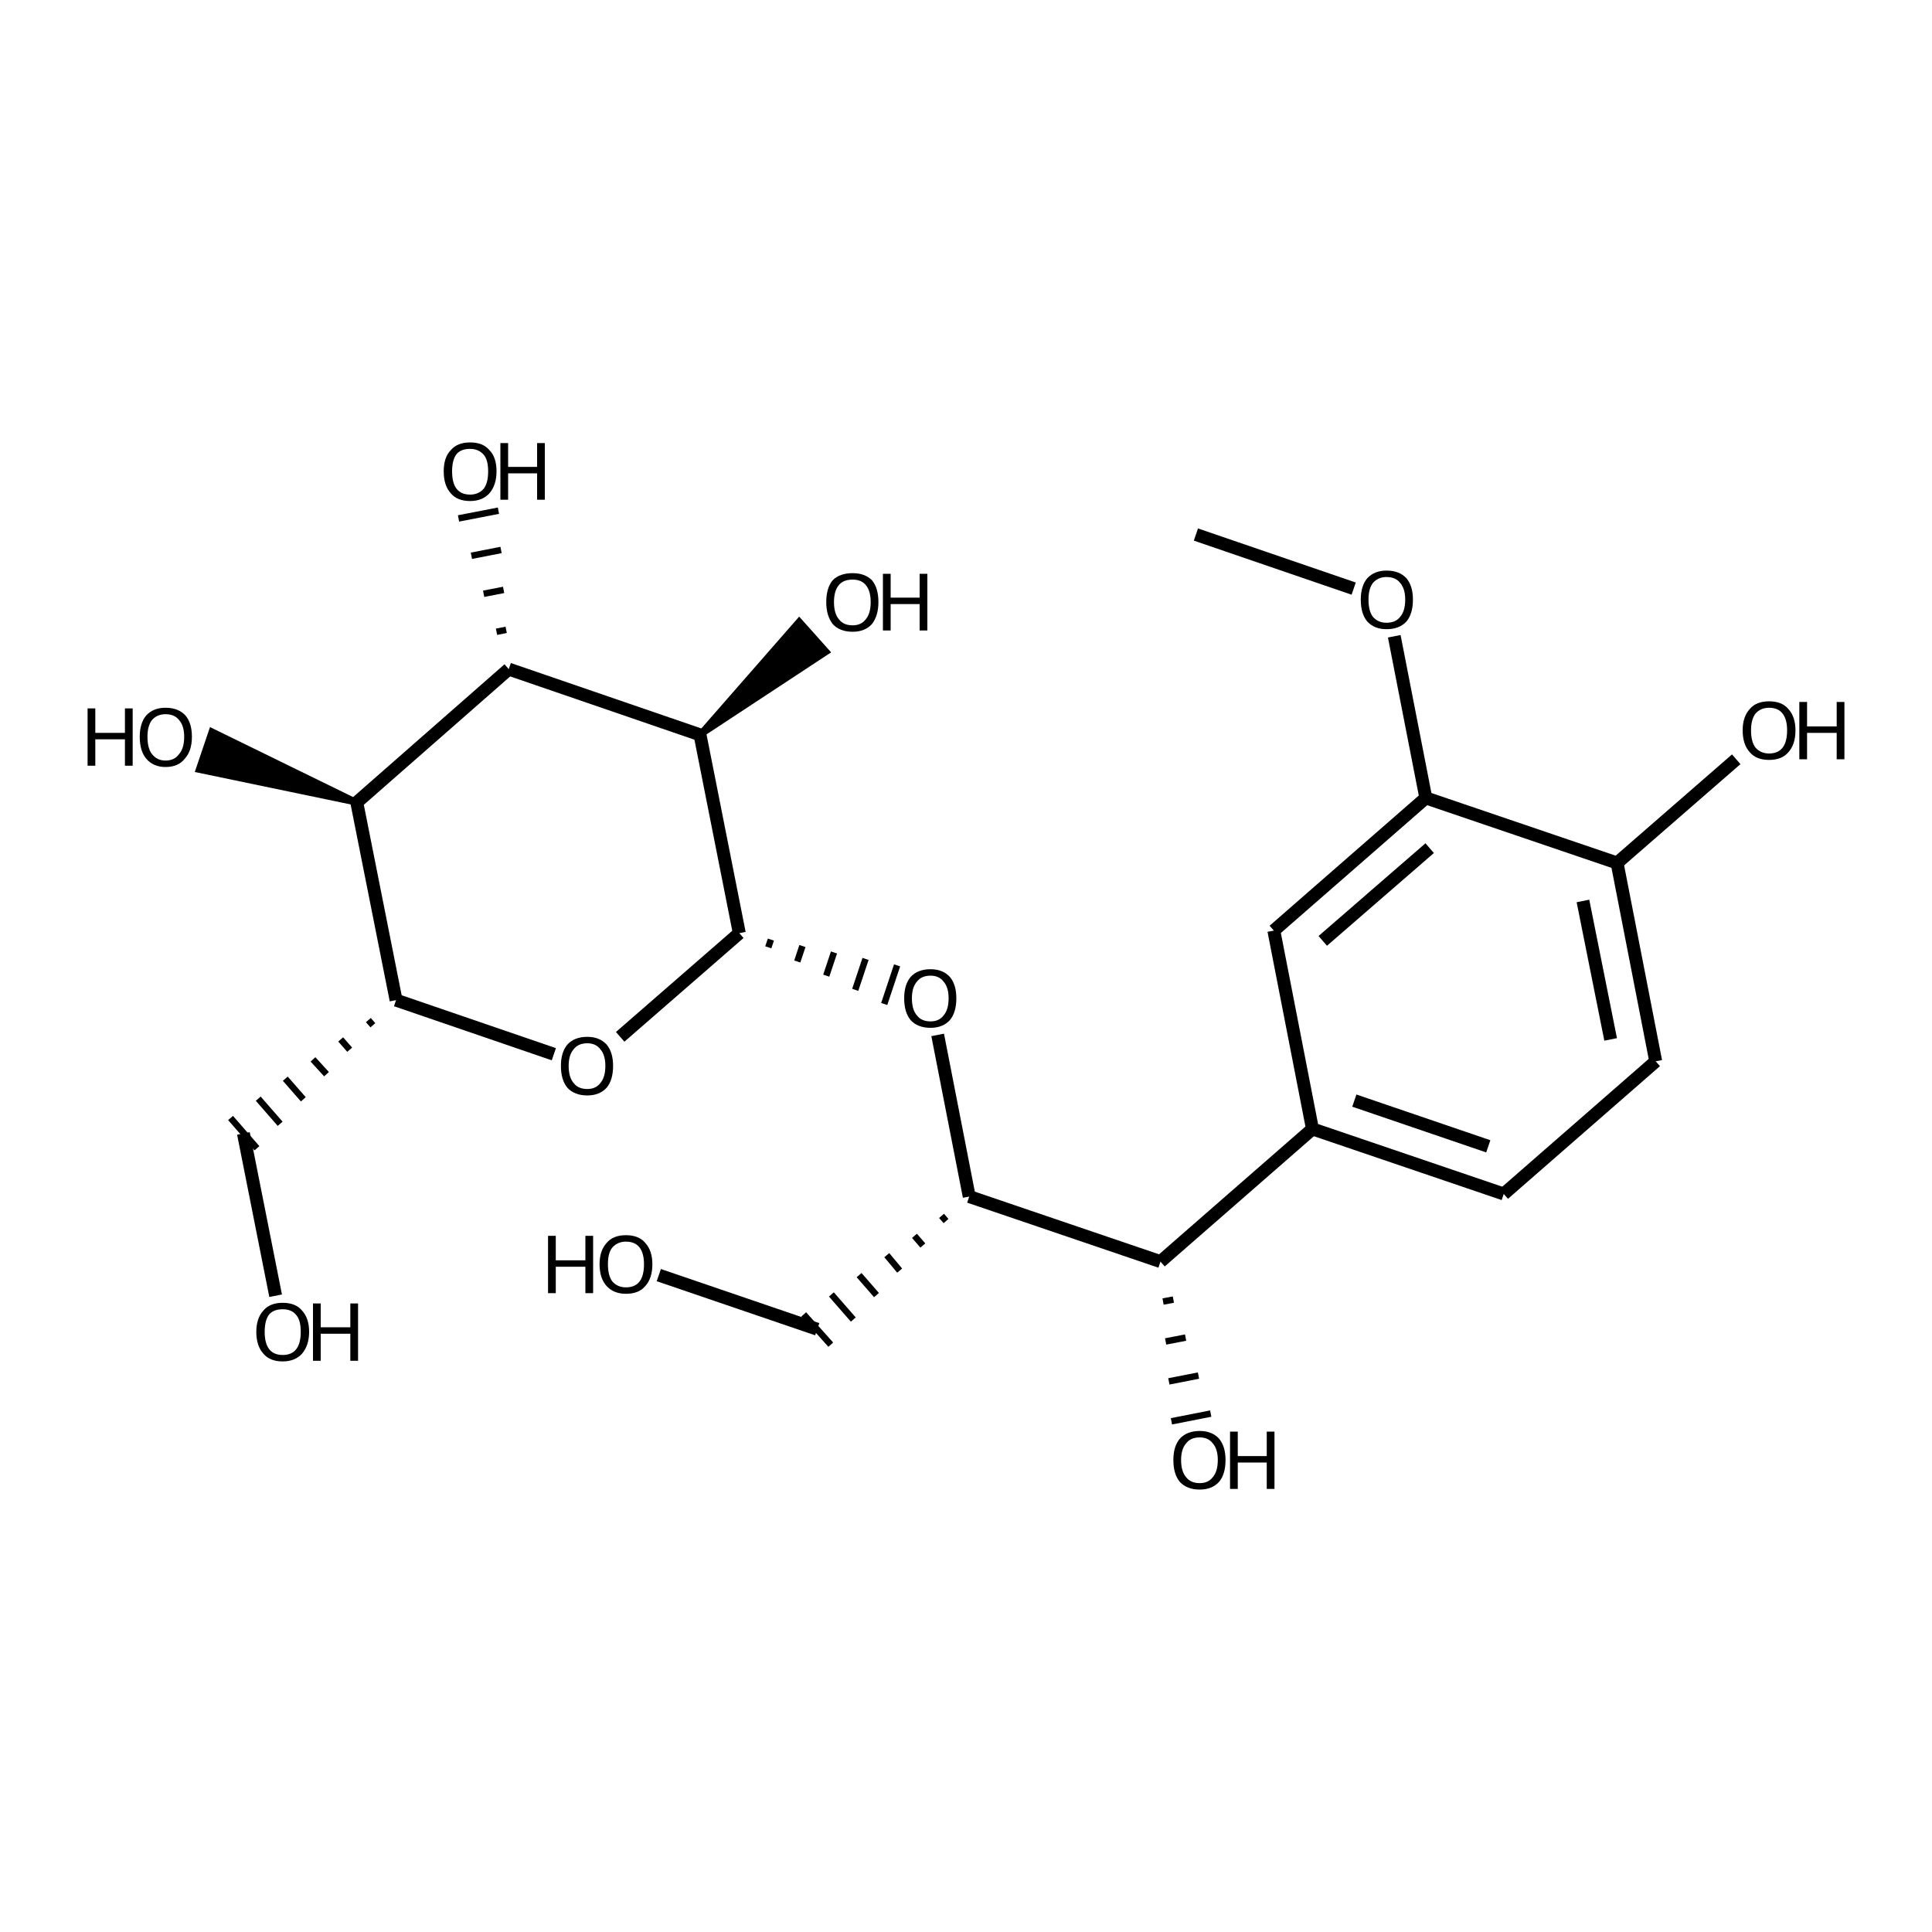 <?xml version='1.0' encoding='iso-8859-1'?>
<svg version='1.1' baseProfile='full'
              xmlns='http://www.w3.org/2000/svg'
                      xmlns:rdkit='http://www.rdkit.org/xml'
                      xmlns:xlink='http://www.w3.org/1999/xlink'
                  xml:space='preserve'
width='300px' height='300px' viewBox='0 0 300 300'>
<!-- END OF HEADER -->
<path class='bond-0 atom-0 atom-1' d='M 102.3,198.0 L 126.9,206.4' style='fill:none;fill-rule:evenodd;stroke:#000000;stroke-width:2.0px;stroke-linecap:butt;stroke-linejoin:miter;stroke-opacity:1' />
<path class='bond-1 atom-2 atom-1' d='M 146.2,188.8 L 146.9,189.6' style='fill:none;fill-rule:evenodd;stroke:#000000;stroke-width:1.0px;stroke-linecap:butt;stroke-linejoin:miter;stroke-opacity:1' />
<path class='bond-1 atom-2 atom-1' d='M 142.0,191.9 L 143.3,193.4' style='fill:none;fill-rule:evenodd;stroke:#000000;stroke-width:1.0px;stroke-linecap:butt;stroke-linejoin:miter;stroke-opacity:1' />
<path class='bond-1 atom-2 atom-1' d='M 137.7,194.9 L 139.7,197.3' style='fill:none;fill-rule:evenodd;stroke:#000000;stroke-width:1.0px;stroke-linecap:butt;stroke-linejoin:miter;stroke-opacity:1' />
<path class='bond-1 atom-2 atom-1' d='M 133.4,198.0 L 136.1,201.1' style='fill:none;fill-rule:evenodd;stroke:#000000;stroke-width:1.0px;stroke-linecap:butt;stroke-linejoin:miter;stroke-opacity:1' />
<path class='bond-1 atom-2 atom-1' d='M 129.1,201.0 L 132.5,204.9' style='fill:none;fill-rule:evenodd;stroke:#000000;stroke-width:1.0px;stroke-linecap:butt;stroke-linejoin:miter;stroke-opacity:1' />
<path class='bond-1 atom-2 atom-1' d='M 124.8,204.1 L 129.0,208.8' style='fill:none;fill-rule:evenodd;stroke:#000000;stroke-width:1.0px;stroke-linecap:butt;stroke-linejoin:miter;stroke-opacity:1' />
<path class='bond-2 atom-2 atom-3' d='M 150.5,185.8 L 180.2,195.9' style='fill:none;fill-rule:evenodd;stroke:#000000;stroke-width:2.0px;stroke-linecap:butt;stroke-linejoin:miter;stroke-opacity:1' />
<path class='bond-3 atom-3 atom-4' d='M 180.2,195.9 L 203.8,175.3' style='fill:none;fill-rule:evenodd;stroke:#000000;stroke-width:2.0px;stroke-linecap:butt;stroke-linejoin:miter;stroke-opacity:1' />
<path class='bond-4 atom-4 atom-5' d='M 203.8,175.3 L 233.5,185.4' style='fill:none;fill-rule:evenodd;stroke:#000000;stroke-width:2.0px;stroke-linecap:butt;stroke-linejoin:miter;stroke-opacity:1' />
<path class='bond-4 atom-4 atom-5' d='M 210.3,170.9 L 231.1,178.0' style='fill:none;fill-rule:evenodd;stroke:#000000;stroke-width:2.0px;stroke-linecap:butt;stroke-linejoin:miter;stroke-opacity:1' />
<path class='bond-5 atom-5 atom-6' d='M 233.5,185.4 L 257.1,164.8' style='fill:none;fill-rule:evenodd;stroke:#000000;stroke-width:2.0px;stroke-linecap:butt;stroke-linejoin:miter;stroke-opacity:1' />
<path class='bond-6 atom-6 atom-7' d='M 257.1,164.8 L 251.1,134.0' style='fill:none;fill-rule:evenodd;stroke:#000000;stroke-width:2.0px;stroke-linecap:butt;stroke-linejoin:miter;stroke-opacity:1' />
<path class='bond-6 atom-6 atom-7' d='M 250.1,161.4 L 245.8,139.9' style='fill:none;fill-rule:evenodd;stroke:#000000;stroke-width:2.0px;stroke-linecap:butt;stroke-linejoin:miter;stroke-opacity:1' />
<path class='bond-7 atom-7 atom-8' d='M 251.1,134.0 L 221.4,123.9' style='fill:none;fill-rule:evenodd;stroke:#000000;stroke-width:2.0px;stroke-linecap:butt;stroke-linejoin:miter;stroke-opacity:1' />
<path class='bond-8 atom-8 atom-9' d='M 221.4,123.9 L 197.8,144.5' style='fill:none;fill-rule:evenodd;stroke:#000000;stroke-width:2.0px;stroke-linecap:butt;stroke-linejoin:miter;stroke-opacity:1' />
<path class='bond-8 atom-8 atom-9' d='M 222.0,131.7 L 205.4,146.1' style='fill:none;fill-rule:evenodd;stroke:#000000;stroke-width:2.0px;stroke-linecap:butt;stroke-linejoin:miter;stroke-opacity:1' />
<path class='bond-9 atom-8 atom-10' d='M 221.4,123.9 L 216.5,98.8' style='fill:none;fill-rule:evenodd;stroke:#000000;stroke-width:2.0px;stroke-linecap:butt;stroke-linejoin:miter;stroke-opacity:1' />
<path class='bond-10 atom-10 atom-11' d='M 210.2,91.4 L 185.7,83.0' style='fill:none;fill-rule:evenodd;stroke:#000000;stroke-width:2.0px;stroke-linecap:butt;stroke-linejoin:miter;stroke-opacity:1' />
<path class='bond-11 atom-7 atom-12' d='M 251.1,134.0 L 269.6,117.9' style='fill:none;fill-rule:evenodd;stroke:#000000;stroke-width:2.0px;stroke-linecap:butt;stroke-linejoin:miter;stroke-opacity:1' />
<path class='bond-12 atom-3 atom-13' d='M 180.6,202.1 L 182.2,201.8' style='fill:none;fill-rule:evenodd;stroke:#000000;stroke-width:1.0px;stroke-linecap:butt;stroke-linejoin:miter;stroke-opacity:1' />
<path class='bond-12 atom-3 atom-13' d='M 181.0,208.3 L 184.1,207.7' style='fill:none;fill-rule:evenodd;stroke:#000000;stroke-width:1.0px;stroke-linecap:butt;stroke-linejoin:miter;stroke-opacity:1' />
<path class='bond-12 atom-3 atom-13' d='M 181.5,214.5 L 186.1,213.6' style='fill:none;fill-rule:evenodd;stroke:#000000;stroke-width:1.0px;stroke-linecap:butt;stroke-linejoin:miter;stroke-opacity:1' />
<path class='bond-12 atom-3 atom-13' d='M 181.9,220.7 L 188.0,219.5' style='fill:none;fill-rule:evenodd;stroke:#000000;stroke-width:1.0px;stroke-linecap:butt;stroke-linejoin:miter;stroke-opacity:1' />
<path class='bond-13 atom-2 atom-14' d='M 150.5,185.8 L 145.6,160.7' style='fill:none;fill-rule:evenodd;stroke:#000000;stroke-width:2.0px;stroke-linecap:butt;stroke-linejoin:miter;stroke-opacity:1' />
<path class='bond-14 atom-15 atom-14' d='M 119.3,147.1 L 119.7,145.9' style='fill:none;fill-rule:evenodd;stroke:#000000;stroke-width:1.0px;stroke-linecap:butt;stroke-linejoin:miter;stroke-opacity:1' />
<path class='bond-14 atom-15 atom-14' d='M 123.8,149.3 L 124.6,146.9' style='fill:none;fill-rule:evenodd;stroke:#000000;stroke-width:1.0px;stroke-linecap:butt;stroke-linejoin:miter;stroke-opacity:1' />
<path class='bond-14 atom-15 atom-14' d='M 128.3,151.5 L 129.5,147.9' style='fill:none;fill-rule:evenodd;stroke:#000000;stroke-width:1.0px;stroke-linecap:butt;stroke-linejoin:miter;stroke-opacity:1' />
<path class='bond-14 atom-15 atom-14' d='M 132.8,153.7 L 134.4,148.9' style='fill:none;fill-rule:evenodd;stroke:#000000;stroke-width:1.0px;stroke-linecap:butt;stroke-linejoin:miter;stroke-opacity:1' />
<path class='bond-14 atom-15 atom-14' d='M 137.3,155.9 L 139.3,149.9' style='fill:none;fill-rule:evenodd;stroke:#000000;stroke-width:1.0px;stroke-linecap:butt;stroke-linejoin:miter;stroke-opacity:1' />
<path class='bond-15 atom-15 atom-16' d='M 114.8,144.9 L 96.3,161.0' style='fill:none;fill-rule:evenodd;stroke:#000000;stroke-width:2.0px;stroke-linecap:butt;stroke-linejoin:miter;stroke-opacity:1' />
<path class='bond-16 atom-16 atom-17' d='M 86.0,163.7 L 61.5,155.3' style='fill:none;fill-rule:evenodd;stroke:#000000;stroke-width:2.0px;stroke-linecap:butt;stroke-linejoin:miter;stroke-opacity:1' />
<path class='bond-17 atom-17 atom-18' d='M 57.2,158.4 L 57.9,159.2' style='fill:none;fill-rule:evenodd;stroke:#000000;stroke-width:1.0px;stroke-linecap:butt;stroke-linejoin:miter;stroke-opacity:1' />
<path class='bond-17 atom-17 atom-18' d='M 52.9,161.4 L 54.3,163.0' style='fill:none;fill-rule:evenodd;stroke:#000000;stroke-width:1.0px;stroke-linecap:butt;stroke-linejoin:miter;stroke-opacity:1' />
<path class='bond-17 atom-17 atom-18' d='M 48.6,164.5 L 50.7,166.8' style='fill:none;fill-rule:evenodd;stroke:#000000;stroke-width:1.0px;stroke-linecap:butt;stroke-linejoin:miter;stroke-opacity:1' />
<path class='bond-17 atom-17 atom-18' d='M 44.3,167.5 L 47.1,170.7' style='fill:none;fill-rule:evenodd;stroke:#000000;stroke-width:1.0px;stroke-linecap:butt;stroke-linejoin:miter;stroke-opacity:1' />
<path class='bond-17 atom-17 atom-18' d='M 40.1,170.6 L 43.5,174.5' style='fill:none;fill-rule:evenodd;stroke:#000000;stroke-width:1.0px;stroke-linecap:butt;stroke-linejoin:miter;stroke-opacity:1' />
<path class='bond-17 atom-17 atom-18' d='M 35.8,173.6 L 39.9,178.3' style='fill:none;fill-rule:evenodd;stroke:#000000;stroke-width:1.0px;stroke-linecap:butt;stroke-linejoin:miter;stroke-opacity:1' />
<path class='bond-18 atom-18 atom-19' d='M 37.8,176.0 L 42.8,201.2' style='fill:none;fill-rule:evenodd;stroke:#000000;stroke-width:2.0px;stroke-linecap:butt;stroke-linejoin:miter;stroke-opacity:1' />
<path class='bond-19 atom-17 atom-20' d='M 61.5,155.3 L 55.4,124.6' style='fill:none;fill-rule:evenodd;stroke:#000000;stroke-width:2.0px;stroke-linecap:butt;stroke-linejoin:miter;stroke-opacity:1' />
<path class='bond-20 atom-20 atom-21' d='M 55.4,124.6 L 79.0,103.9' style='fill:none;fill-rule:evenodd;stroke:#000000;stroke-width:2.0px;stroke-linecap:butt;stroke-linejoin:miter;stroke-opacity:1' />
<path class='bond-21 atom-21 atom-22' d='M 79.0,103.9 L 108.7,114.1' style='fill:none;fill-rule:evenodd;stroke:#000000;stroke-width:2.0px;stroke-linecap:butt;stroke-linejoin:miter;stroke-opacity:1' />
<path class='bond-22 atom-22 atom-23' d='M 108.7,114.1 L 124.1,96.5 L 128.3,101.2 Z' style='fill:#000000;fill-rule:evenodd;fill-opacity:1;stroke:#000000;stroke-width:1.0px;stroke-linecap:butt;stroke-linejoin:miter;stroke-opacity:1;' />
<path class='bond-23 atom-21 atom-24' d='M 78.6,97.8 L 77.1,98.1' style='fill:none;fill-rule:evenodd;stroke:#000000;stroke-width:1.0px;stroke-linecap:butt;stroke-linejoin:miter;stroke-opacity:1' />
<path class='bond-23 atom-21 atom-24' d='M 78.2,91.6 L 75.1,92.2' style='fill:none;fill-rule:evenodd;stroke:#000000;stroke-width:1.0px;stroke-linecap:butt;stroke-linejoin:miter;stroke-opacity:1' />
<path class='bond-23 atom-21 atom-24' d='M 77.8,85.4 L 73.2,86.3' style='fill:none;fill-rule:evenodd;stroke:#000000;stroke-width:1.0px;stroke-linecap:butt;stroke-linejoin:miter;stroke-opacity:1' />
<path class='bond-23 atom-21 atom-24' d='M 77.4,79.3 L 71.2,80.5' style='fill:none;fill-rule:evenodd;stroke:#000000;stroke-width:1.0px;stroke-linecap:butt;stroke-linejoin:miter;stroke-opacity:1' />
<path class='bond-24 atom-20 atom-25' d='M 55.4,124.6 L 30.9,119.5 L 32.9,113.6 Z' style='fill:#000000;fill-rule:evenodd;fill-opacity:1;stroke:#000000;stroke-width:1.0px;stroke-linecap:butt;stroke-linejoin:miter;stroke-opacity:1;' />
<path class='bond-25 atom-9 atom-4' d='M 197.8,144.5 L 203.8,175.3' style='fill:none;fill-rule:evenodd;stroke:#000000;stroke-width:2.0px;stroke-linecap:butt;stroke-linejoin:miter;stroke-opacity:1' />
<path class='bond-26 atom-22 atom-15' d='M 108.7,114.1 L 114.8,144.9' style='fill:none;fill-rule:evenodd;stroke:#000000;stroke-width:2.0px;stroke-linecap:butt;stroke-linejoin:miter;stroke-opacity:1' />
<path class='atom-0' d='M 85.1 191.9
L 86.3 191.9
L 86.3 195.7
L 90.9 195.7
L 90.9 191.9
L 92.1 191.9
L 92.1 200.8
L 90.9 200.8
L 90.9 196.7
L 86.3 196.7
L 86.3 200.8
L 85.1 200.8
L 85.1 191.9
' fill='#000000'/>
<path class='atom-0' d='M 93.1 196.3
Q 93.1 194.2, 94.2 193.0
Q 95.2 191.8, 97.2 191.8
Q 99.2 191.8, 100.2 193.0
Q 101.3 194.2, 101.3 196.3
Q 101.3 198.5, 100.2 199.7
Q 99.2 200.9, 97.2 200.9
Q 95.3 200.9, 94.2 199.7
Q 93.1 198.5, 93.1 196.3
M 97.2 199.9
Q 98.6 199.9, 99.3 199.0
Q 100.0 198.1, 100.0 196.3
Q 100.0 194.6, 99.3 193.7
Q 98.6 192.8, 97.2 192.8
Q 95.9 192.8, 95.1 193.7
Q 94.4 194.5, 94.4 196.3
Q 94.4 198.1, 95.1 199.0
Q 95.9 199.9, 97.2 199.9
' fill='#000000'/>
<path class='atom-10' d='M 211.3 93.1
Q 211.3 91.0, 212.3 89.8
Q 213.4 88.6, 215.3 88.6
Q 217.3 88.6, 218.4 89.8
Q 219.4 91.0, 219.4 93.1
Q 219.4 95.3, 218.4 96.5
Q 217.3 97.7, 215.3 97.7
Q 213.4 97.7, 212.3 96.5
Q 211.3 95.3, 211.3 93.1
M 215.3 96.7
Q 216.7 96.7, 217.4 95.8
Q 218.2 94.9, 218.2 93.1
Q 218.2 91.4, 217.4 90.5
Q 216.7 89.6, 215.3 89.6
Q 214.0 89.6, 213.2 90.5
Q 212.5 91.4, 212.5 93.1
Q 212.5 94.9, 213.2 95.8
Q 214.0 96.7, 215.3 96.7
' fill='#000000'/>
<path class='atom-12' d='M 270.6 113.4
Q 270.6 111.3, 271.7 110.1
Q 272.7 108.9, 274.7 108.9
Q 276.7 108.9, 277.7 110.1
Q 278.8 111.3, 278.8 113.4
Q 278.8 115.6, 277.7 116.8
Q 276.7 118.0, 274.7 118.0
Q 272.7 118.0, 271.7 116.8
Q 270.6 115.6, 270.6 113.4
M 274.7 117.0
Q 276.1 117.0, 276.8 116.1
Q 277.5 115.2, 277.5 113.4
Q 277.5 111.7, 276.8 110.8
Q 276.1 109.9, 274.7 109.9
Q 273.4 109.9, 272.6 110.8
Q 271.9 111.7, 271.9 113.4
Q 271.9 115.2, 272.6 116.1
Q 273.4 117.0, 274.7 117.0
' fill='#000000'/>
<path class='atom-12' d='M 279.4 109.0
L 280.6 109.0
L 280.6 112.8
L 285.2 112.8
L 285.2 109.0
L 286.4 109.0
L 286.4 117.9
L 285.2 117.9
L 285.2 113.8
L 280.6 113.8
L 280.6 117.9
L 279.4 117.9
L 279.4 109.0
' fill='#000000'/>
<path class='atom-13' d='M 182.2 226.7
Q 182.2 224.6, 183.2 223.4
Q 184.3 222.2, 186.3 222.2
Q 188.2 222.2, 189.3 223.4
Q 190.3 224.6, 190.3 226.7
Q 190.3 228.9, 189.3 230.1
Q 188.2 231.3, 186.3 231.3
Q 184.3 231.3, 183.2 230.1
Q 182.2 228.9, 182.2 226.7
M 186.3 230.3
Q 187.6 230.3, 188.3 229.4
Q 189.1 228.5, 189.1 226.7
Q 189.1 225.0, 188.3 224.1
Q 187.6 223.2, 186.3 223.2
Q 184.9 223.2, 184.2 224.1
Q 183.4 225.0, 183.4 226.7
Q 183.4 228.5, 184.2 229.4
Q 184.9 230.3, 186.3 230.3
' fill='#000000'/>
<path class='atom-13' d='M 191.0 222.3
L 192.2 222.3
L 192.2 226.1
L 196.7 226.1
L 196.7 222.3
L 197.9 222.3
L 197.9 231.2
L 196.7 231.2
L 196.7 227.1
L 192.2 227.1
L 192.2 231.2
L 191.0 231.2
L 191.0 222.3
' fill='#000000'/>
<path class='atom-14' d='M 140.4 155.0
Q 140.4 152.9, 141.4 151.7
Q 142.5 150.5, 144.5 150.5
Q 146.4 150.5, 147.5 151.7
Q 148.5 152.9, 148.5 155.0
Q 148.5 157.2, 147.5 158.4
Q 146.4 159.6, 144.5 159.6
Q 142.5 159.6, 141.4 158.4
Q 140.4 157.2, 140.4 155.0
M 144.5 158.6
Q 145.8 158.6, 146.5 157.7
Q 147.3 156.8, 147.3 155.0
Q 147.3 153.3, 146.5 152.4
Q 145.8 151.5, 144.5 151.5
Q 143.1 151.5, 142.4 152.4
Q 141.6 153.3, 141.6 155.0
Q 141.6 156.8, 142.4 157.7
Q 143.1 158.6, 144.5 158.6
' fill='#000000'/>
<path class='atom-16' d='M 87.1 165.5
Q 87.1 163.4, 88.1 162.2
Q 89.2 161.0, 91.2 161.0
Q 93.1 161.0, 94.2 162.2
Q 95.2 163.4, 95.2 165.5
Q 95.2 167.7, 94.2 168.9
Q 93.1 170.1, 91.2 170.1
Q 89.2 170.1, 88.1 168.9
Q 87.1 167.7, 87.1 165.5
M 91.2 169.1
Q 92.5 169.1, 93.2 168.2
Q 94.0 167.3, 94.0 165.5
Q 94.0 163.8, 93.2 162.9
Q 92.5 162.0, 91.2 162.0
Q 89.8 162.0, 89.1 162.9
Q 88.3 163.8, 88.3 165.5
Q 88.3 167.3, 89.1 168.2
Q 89.8 169.1, 91.2 169.1
' fill='#000000'/>
<path class='atom-19' d='M 39.8 206.8
Q 39.8 204.7, 40.9 203.5
Q 41.9 202.3, 43.9 202.3
Q 45.9 202.3, 46.9 203.5
Q 48.0 204.7, 48.0 206.8
Q 48.0 208.9, 46.9 210.2
Q 45.8 211.4, 43.9 211.4
Q 41.9 211.4, 40.9 210.2
Q 39.8 209.0, 39.8 206.8
M 43.9 210.4
Q 45.3 210.4, 46.0 209.5
Q 46.7 208.6, 46.7 206.8
Q 46.7 205.0, 46.0 204.2
Q 45.3 203.3, 43.9 203.3
Q 42.5 203.3, 41.8 204.1
Q 41.1 205.0, 41.1 206.8
Q 41.1 208.6, 41.8 209.5
Q 42.5 210.4, 43.9 210.4
' fill='#000000'/>
<path class='atom-19' d='M 48.6 202.4
L 49.8 202.4
L 49.8 206.1
L 54.4 206.1
L 54.4 202.4
L 55.6 202.4
L 55.6 211.3
L 54.4 211.3
L 54.4 207.1
L 49.8 207.1
L 49.8 211.3
L 48.6 211.3
L 48.6 202.4
' fill='#000000'/>
<path class='atom-23' d='M 128.3 93.5
Q 128.3 91.3, 129.3 90.1
Q 130.4 89.0, 132.4 89.0
Q 134.3 89.0, 135.4 90.1
Q 136.4 91.3, 136.4 93.5
Q 136.4 95.6, 135.4 96.9
Q 134.3 98.1, 132.4 98.1
Q 130.4 98.1, 129.3 96.9
Q 128.3 95.6, 128.3 93.5
M 132.4 97.1
Q 133.7 97.1, 134.4 96.2
Q 135.2 95.3, 135.2 93.5
Q 135.2 91.7, 134.4 90.8
Q 133.7 90.0, 132.4 90.0
Q 131.0 90.0, 130.3 90.8
Q 129.5 91.7, 129.5 93.5
Q 129.5 95.3, 130.3 96.2
Q 131.0 97.1, 132.4 97.1
' fill='#000000'/>
<path class='atom-23' d='M 137.1 89.1
L 138.3 89.1
L 138.3 92.8
L 142.8 92.8
L 142.8 89.1
L 144.0 89.1
L 144.0 97.9
L 142.8 97.9
L 142.8 93.8
L 138.3 93.8
L 138.3 97.9
L 137.1 97.9
L 137.1 89.1
' fill='#000000'/>
<path class='atom-24' d='M 68.9 73.2
Q 68.9 71.0, 70.0 69.9
Q 71.0 68.7, 73.0 68.7
Q 75.0 68.7, 76.0 69.9
Q 77.1 71.0, 77.1 73.2
Q 77.1 75.3, 76.0 76.6
Q 74.9 77.8, 73.0 77.8
Q 71.0 77.8, 70.0 76.6
Q 68.9 75.4, 68.9 73.2
M 73.0 76.8
Q 74.3 76.8, 75.1 75.9
Q 75.8 75.0, 75.8 73.2
Q 75.8 71.4, 75.1 70.6
Q 74.3 69.7, 73.0 69.7
Q 71.6 69.7, 70.9 70.5
Q 70.2 71.4, 70.2 73.2
Q 70.2 75.0, 70.9 75.9
Q 71.6 76.8, 73.0 76.8
' fill='#000000'/>
<path class='atom-24' d='M 77.7 68.8
L 78.9 68.8
L 78.9 72.5
L 83.4 72.5
L 83.4 68.8
L 84.6 68.8
L 84.6 77.6
L 83.4 77.6
L 83.4 73.5
L 78.9 73.5
L 78.9 77.6
L 77.7 77.6
L 77.7 68.8
' fill='#000000'/>
<path class='atom-25' d='M 13.6 110.0
L 14.8 110.0
L 14.8 113.8
L 19.4 113.8
L 19.4 110.0
L 20.6 110.0
L 20.6 118.9
L 19.4 118.9
L 19.4 114.8
L 14.8 114.8
L 14.8 118.9
L 13.6 118.9
L 13.6 110.0
' fill='#000000'/>
<path class='atom-25' d='M 21.7 114.4
Q 21.7 112.3, 22.7 111.1
Q 23.8 109.9, 25.7 109.9
Q 27.7 109.9, 28.8 111.1
Q 29.8 112.3, 29.8 114.4
Q 29.8 116.6, 28.7 117.8
Q 27.7 119.1, 25.7 119.1
Q 23.8 119.1, 22.7 117.8
Q 21.7 116.6, 21.7 114.4
M 25.7 118.1
Q 27.1 118.1, 27.8 117.1
Q 28.6 116.2, 28.6 114.4
Q 28.6 112.7, 27.8 111.8
Q 27.1 110.9, 25.7 110.9
Q 24.4 110.9, 23.6 111.8
Q 22.9 112.7, 22.9 114.4
Q 22.9 116.2, 23.6 117.1
Q 24.4 118.1, 25.7 118.1
' fill='#000000'/>
</svg>
